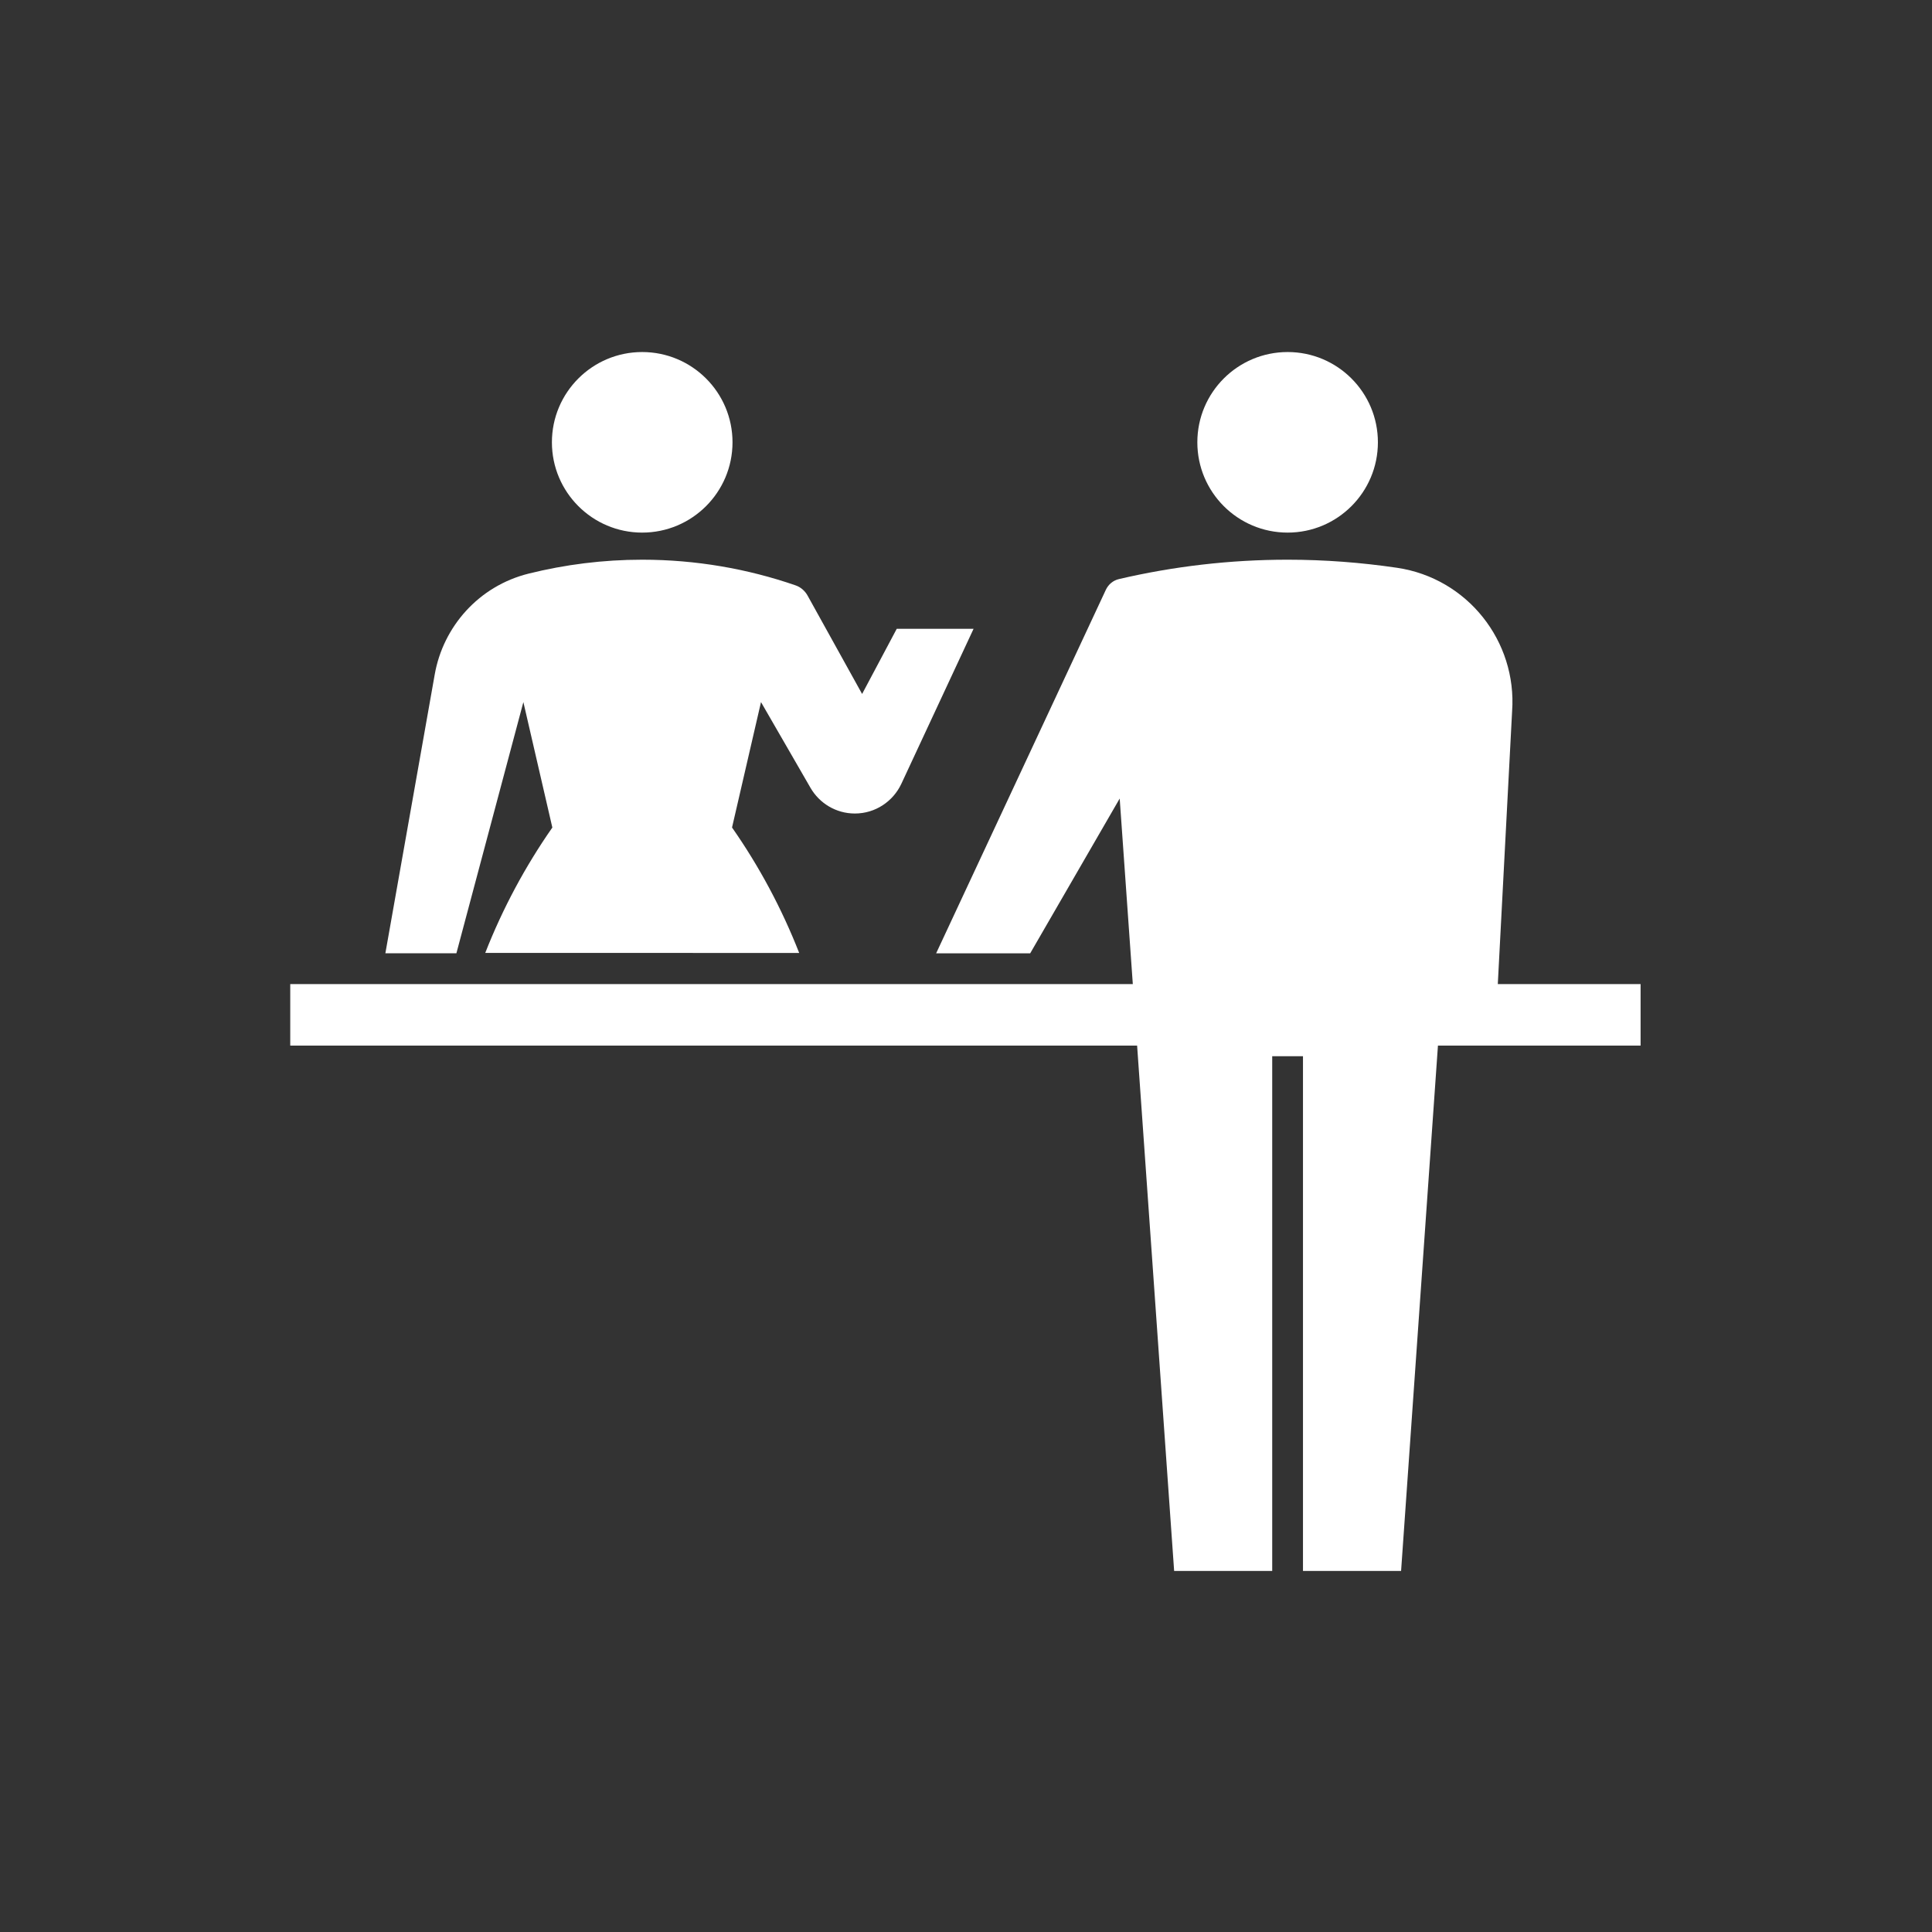 <svg width="150" height="150" viewBox="0 0 150 150" fill="none" xmlns="http://www.w3.org/2000/svg">
<rect x="0" y="0" width="150" height="150" fill="#333333" stroke="none"/>
<path d="M99.972 41.351C103.843 41.351 106.98 38.211 106.98 34.34C106.98 30.47 103.843 27.332 99.972 27.332C96.098 27.332 92.961 30.47 92.961 34.34C92.961 38.211 96.098 41.351 99.972 41.351Z" fill="white"/>
<path d="M127.375 76.403H116.289L117.4 55.215C117.784 49.792 113.938 44.894 108.468 44.083C105.695 43.675 102.855 43.455 99.972 43.455C95.463 43.455 91.082 43.978 86.875 44.959C86.42 45.064 86.049 45.38 85.857 45.794L72.682 74.015H79.984L86.933 61.998L87.951 76.403H22.535V81.18H88.285L91.16 121.969H98.774V82.003H101.163V121.969H108.78L111.642 81.18H127.375V76.403Z" fill="white"/>
<path d="M49.858 41.351C53.732 41.351 56.872 38.211 56.872 34.34C56.872 30.47 53.732 27.332 49.858 27.332C45.99 27.332 42.85 30.47 42.85 34.34C42.85 38.211 45.99 41.351 49.858 41.351Z" fill="white"/>
<path d="M40.635 54.51L42.884 64.25C40.787 67.254 39.032 70.521 37.674 73.984L62.049 73.987C60.69 70.521 58.936 67.254 56.835 64.247L59.084 54.51L62.927 61.168C63.614 62.356 64.898 63.161 66.371 63.161C67.971 63.161 69.341 62.214 69.978 60.859L75.588 48.82H69.623L66.934 53.879L62.701 46.242C62.497 45.874 62.163 45.58 61.758 45.444C58.029 44.157 54.026 43.455 49.858 43.455C46.82 43.455 43.868 43.832 41.043 44.535C37.163 45.5 34.41 48.656 33.754 52.356L29.92 74.014H35.434L40.635 54.51Z" fill="white"/>
</svg>
